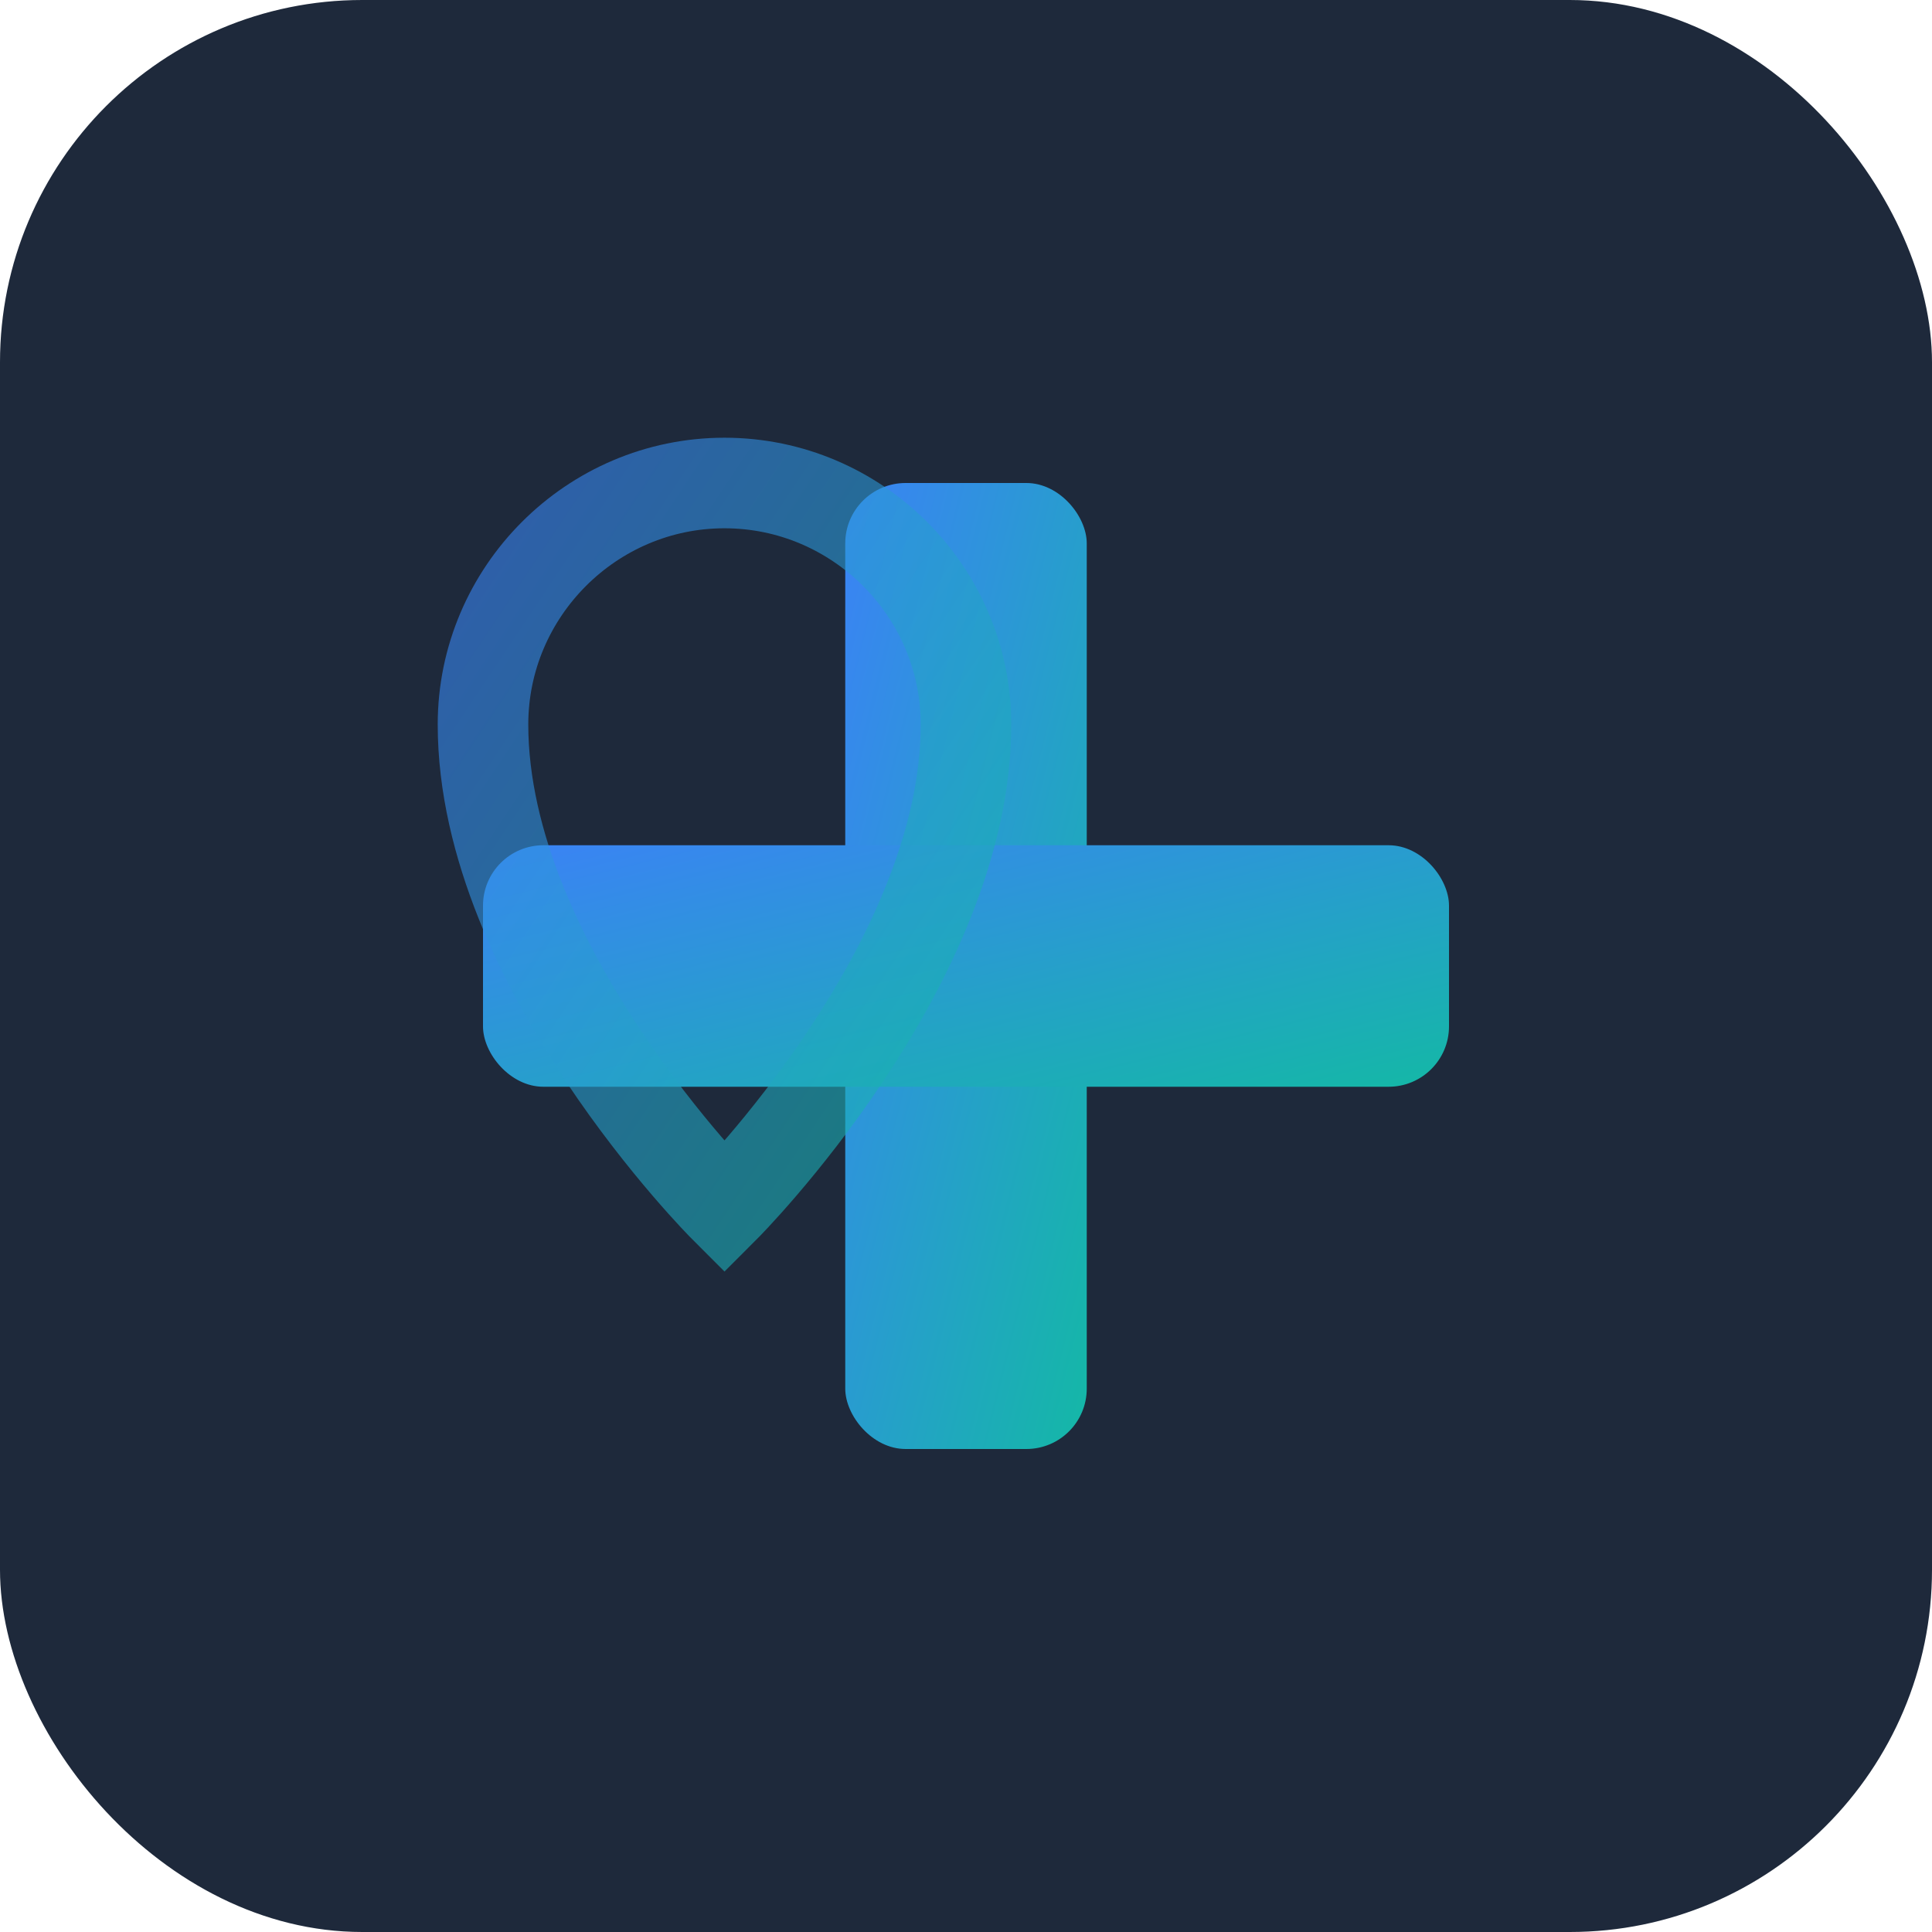 <svg xmlns="http://www.w3.org/2000/svg" width="32" height="32" fill="none" viewBox="0 0 32 32">
  <rect width="32" height="32" rx="6" fill="#1e293b"/>
  <defs>
    <linearGradient id="grad" x1="0%" y1="0%" x2="100%" y2="100%">
      <stop offset="0%" style="stop-color:#3b82f6;stop-opacity:1" />
      <stop offset="100%" style="stop-color:#14b8a6;stop-opacity:1" />
    </linearGradient>
  </defs>
  <!-- Medical Cross -->
  <rect x="14" y="8" width="4" height="16" rx="1" fill="url(#grad)"/>
  <rect x="8" y="14" width="16" height="4" rx="1" fill="url(#grad)"/>
  <!-- Heart accent -->
  <path d="M8 12c0-2.2 1.8-4 4-4s4 1.8 4 4c0 4-4 8-4 8s-4-4-4-8z" fill="none" stroke="url(#grad)" stroke-width="1.5" opacity="0.6"/>
</svg> 
